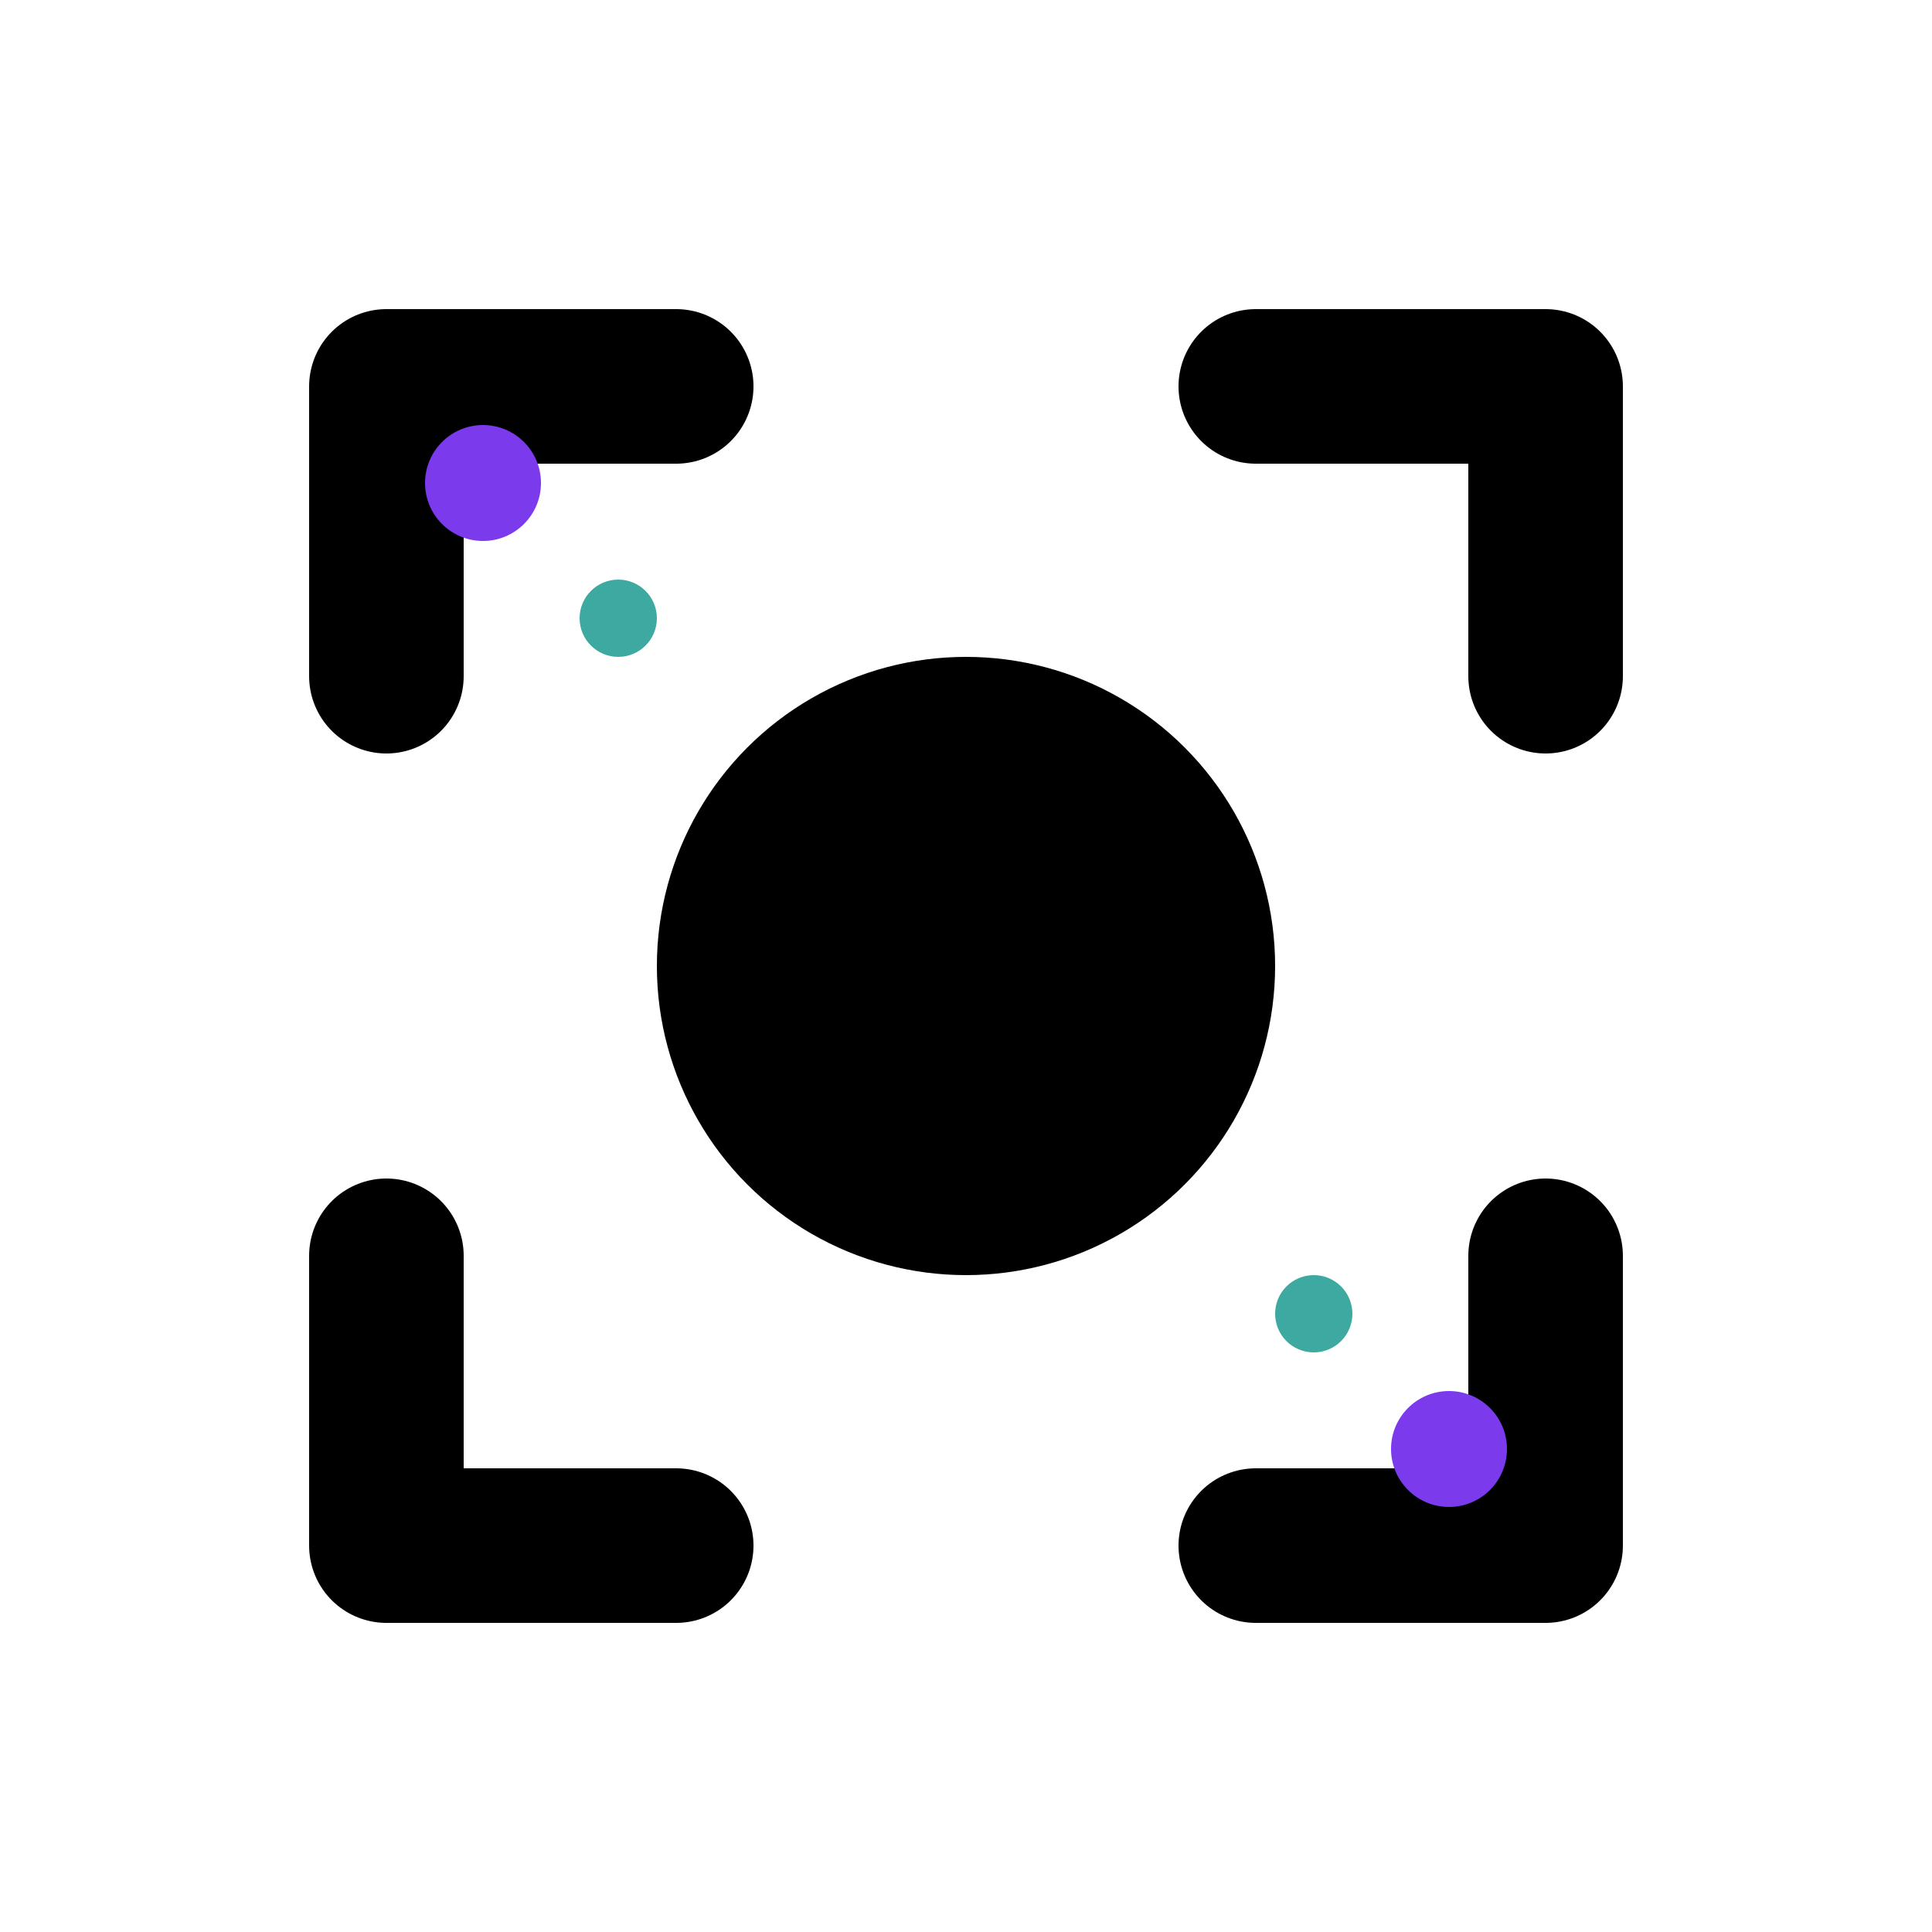 <svg width="100" height="100" viewBox="0 0 100 100" fill="none" xmlns="http://www.w3.org/2000/svg">
  <defs>
    <linearGradient id="core-gradient-light" x1="20%" y1="20%" x2="80%" y2="80%">
        <stop offset="0%" stopColor="#059669" /> <!-- Emerald 600 -->
        <stop offset="100%" stopColor="#047857" /> <!-- Emerald 700 -->
    </linearGradient>
    <linearGradient id="bracket-gradient-light" x1="0%" y1="0%" x2="100%" y2="100%">
            <stop offset="0%" stopColor="#0d9488" /> <!-- Teal 600 -->
            <stop offset="100%" stopColor="#0f766e" /> <!-- Teal 700 -->
    </linearGradient>
    <filter id="core-glow-light" x="-50%" y="-50%" width="200%" height="200%">
        <feGaussianBlur stdDeviation="3" result="coloredBlur" />
        <feComposite in="SourceGraphic" in2="coloredBlur" operator="over" />
    </filter>
  </defs>

  <!-- Central Authentic Core -->
  <circle cx="50" cy="50" r="16" fill="url(#core-gradient-light)" filter="url(#core-glow-light)" />

  <!-- Outer Alignment Brackets -->
  <path d="M20 35V20H35" stroke="url(#bracket-gradient-light)" stroke-width="8" stroke-linecap="round" stroke-linejoin="round" />
  <path d="M65 20H80V35" stroke="url(#bracket-gradient-light)" stroke-width="8" stroke-linecap="round" stroke-linejoin="round" />
  <path d="M80 65V80H65" stroke="url(#bracket-gradient-light)" stroke-width="8" stroke-linecap="round" stroke-linejoin="round" />
  <path d="M35 80H20V65" stroke="url(#bracket-gradient-light)" stroke-width="8" stroke-linecap="round" stroke-linejoin="round" />

  <!-- The Star/Nodes of AI - Deep Violet -->
  <circle cx="25" cy="25" r="3" fill="#7c3aed" opacity="1" />
  <circle cx="75" cy="75" r="3" fill="#7c3aed" opacity="1" />

  <!-- Floating Alignment Particles -->
  <circle cx="32" cy="32" r="2" fill="#0d9488" opacity="0.8" />
  <circle cx="68" cy="68" r="2" fill="#0d9488" opacity="0.8" />
</svg>
